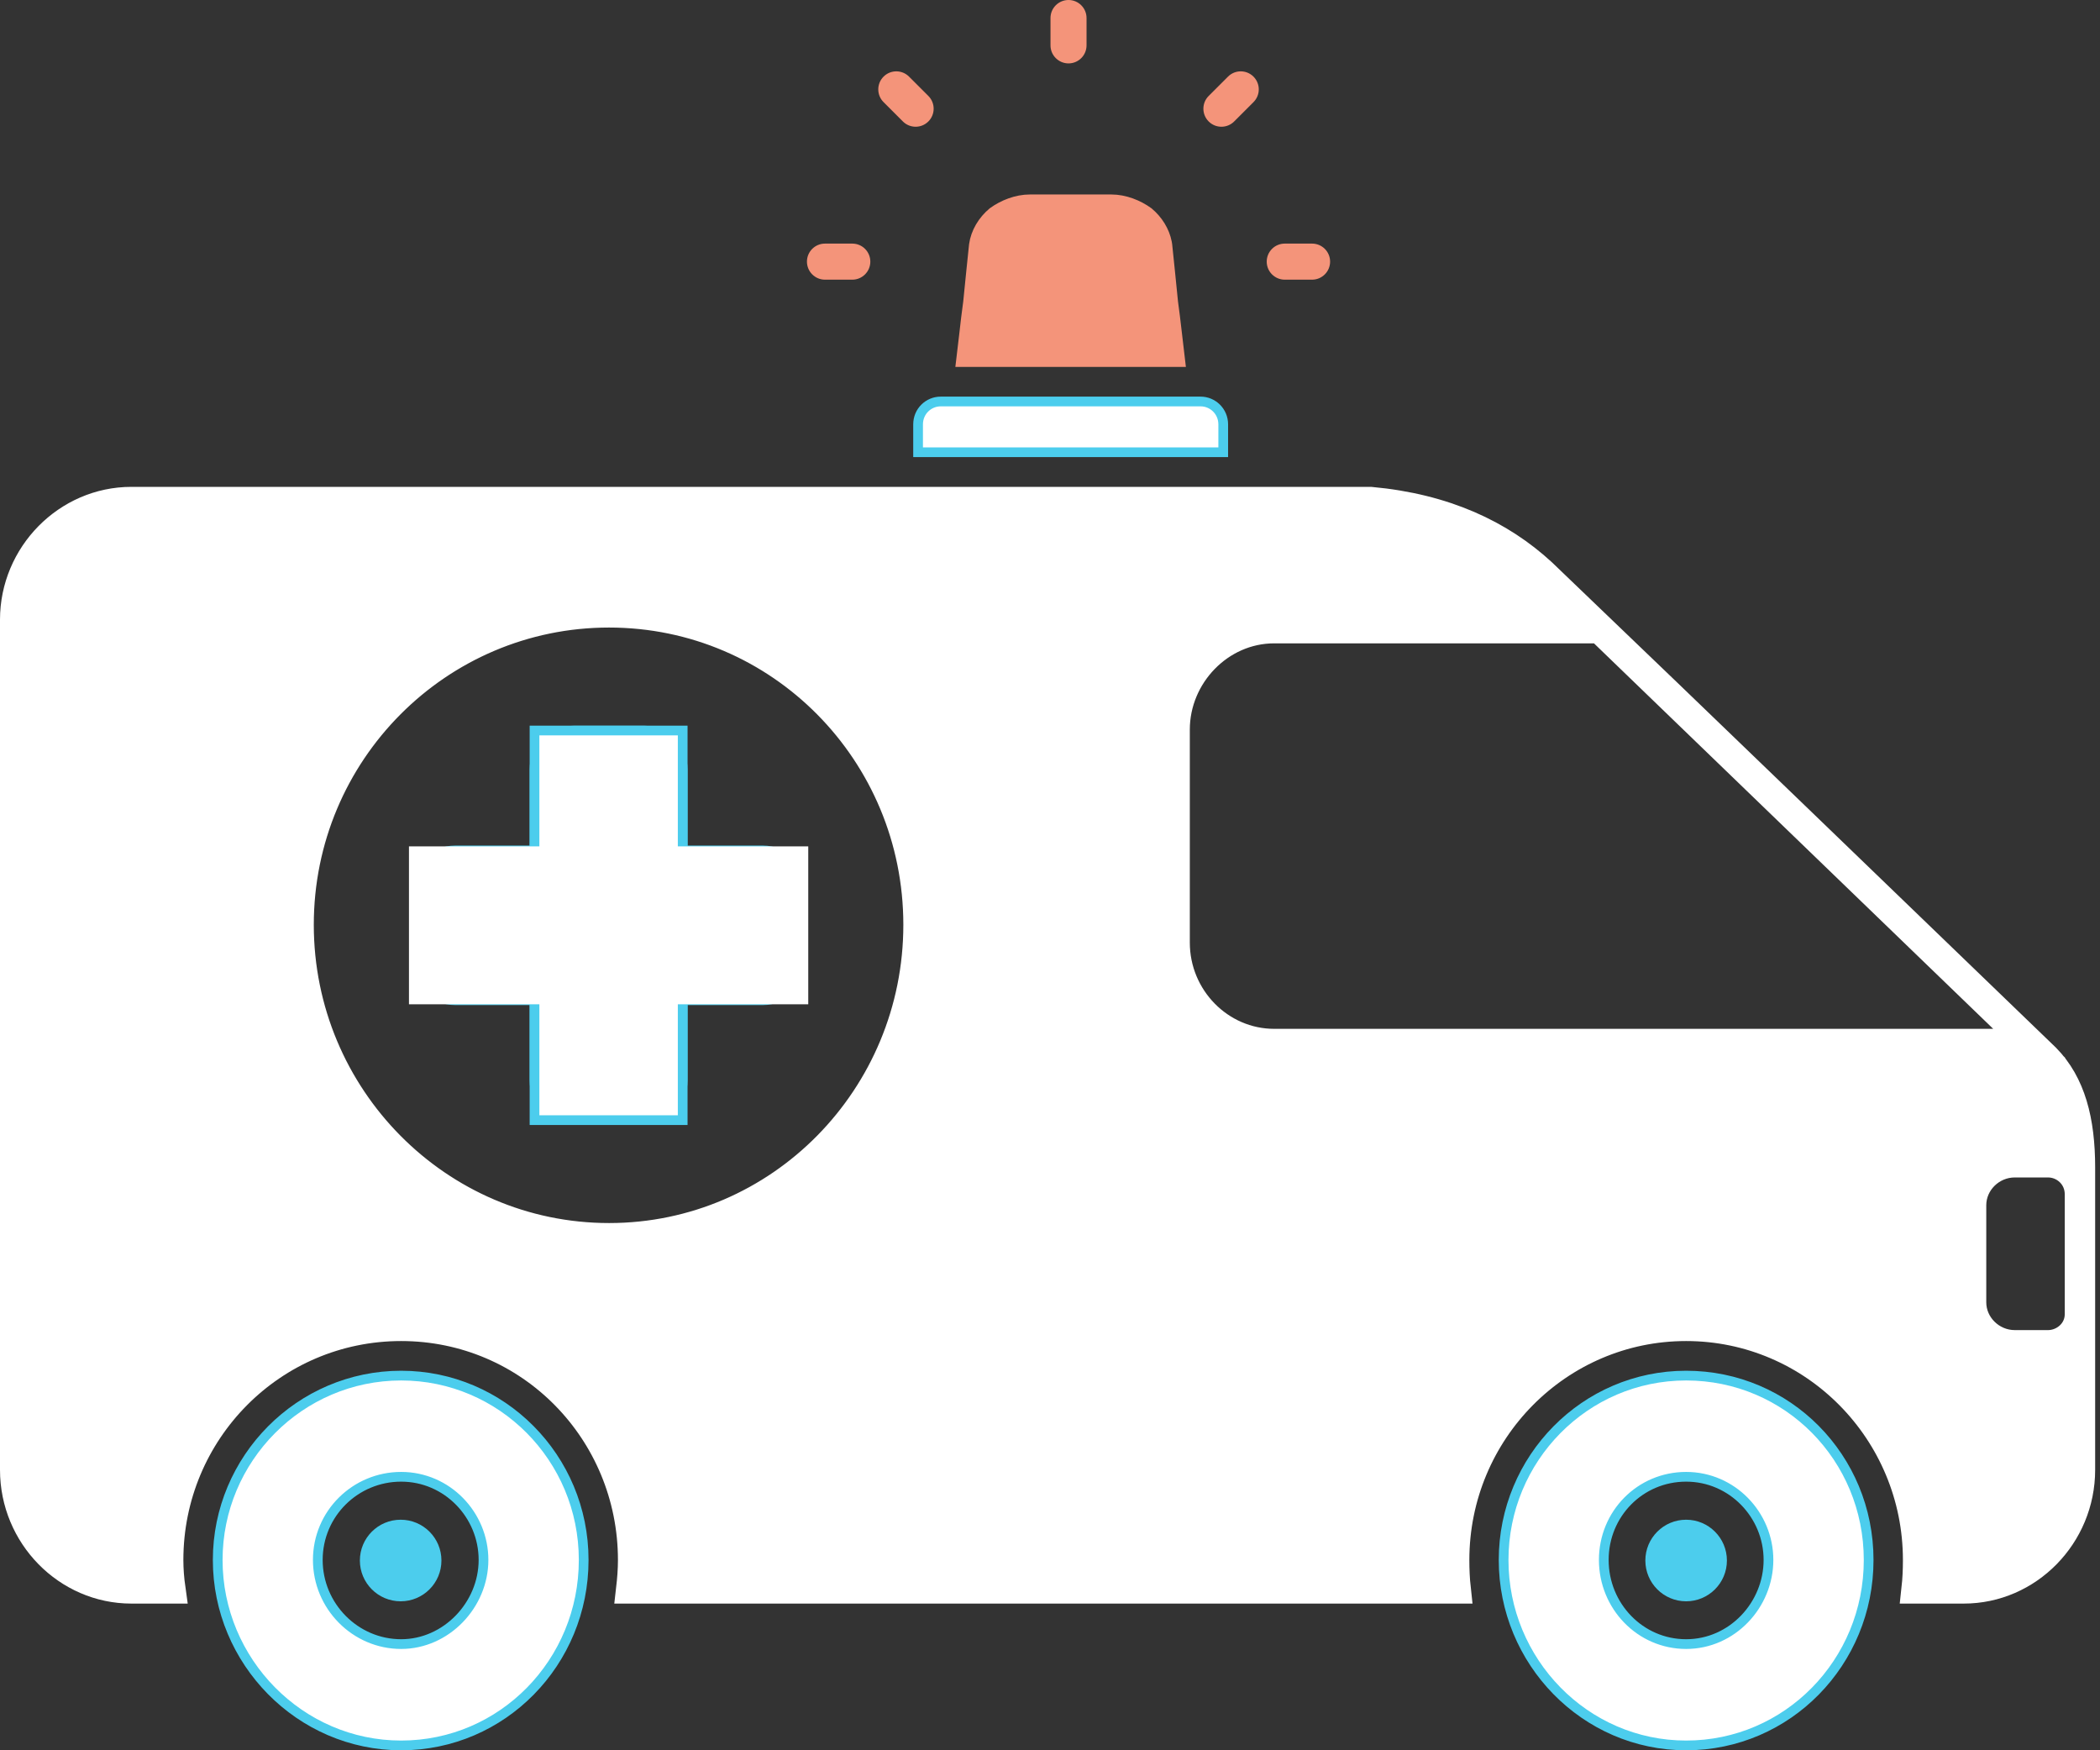 <svg width="216" height="180" viewBox="0 0 216 180" fill="none" xmlns="http://www.w3.org/2000/svg">
<rect x="0" y="0" width="216" height="180" fill="#333333" stroke="none"/>
<path d="M13.519 51.569H140.969C148.602 52.264 154.324 54.983 158.594 58.914C175.932 75.51 193.171 92.204 210.413 108.806C213.025 111.457 214.002 115.251 214.002 120.076V151.16C214.002 157.896 208.596 163.414 201.983 163.414H197.077C197.187 162.421 197.229 161.418 197.229 160.432C197.228 147.189 186.585 136.414 173.431 136.414C160.277 136.414 149.633 147.189 149.633 160.432C149.633 161.414 149.674 162.419 149.784 163.414H64.867C64.978 162.456 65.06 161.45 65.06 160.432C65.059 147.193 54.523 136.414 41.262 136.414C28.009 136.414 17.361 147.184 17.361 160.432C17.361 161.441 17.444 162.444 17.581 163.414H13.519C6.913 163.414 1.5 157.902 1.5 151.16V63.727C1.5 57.093 6.9 51.569 13.519 51.569ZM207.23 119.591C204.803 119.591 202.802 121.567 202.802 123.946V133.932C202.802 136.314 204.813 138.288 207.23 138.288H210.659C212.288 138.288 213.874 137.003 213.874 135.154V122.82C213.874 120.931 212.346 119.591 210.659 119.591H207.23ZM62.648 63.037C45.063 63.037 30.776 77.367 30.776 95.106C30.776 112.839 45.056 127.279 62.648 127.279C80.246 127.279 94.415 112.825 94.415 95.106C94.415 77.381 80.239 63.037 62.648 63.037ZM131.057 64.663C125.453 64.663 120.881 69.449 120.881 75.031V96.939C120.881 102.636 125.464 107.306 131.057 107.306H208.729L206.057 104.727L164.994 65.084L164.558 64.663H131.057Z" fill="white" stroke="white" stroke-width="3"/>
<path d="M41.262 141.468C51.58 141.468 60.036 149.903 60.036 160.433C60.035 170.967 51.671 179.5 41.262 179.5C30.852 179.5 22.393 170.863 22.393 160.433C22.393 150.006 30.849 141.468 41.262 141.468ZM41.262 151.874C36.552 151.874 32.689 155.664 32.689 160.425C32.689 165.178 36.544 169.079 41.262 169.079C45.886 169.079 49.732 165.066 49.732 160.425C49.732 155.779 45.985 151.874 41.262 151.874Z" fill="white" stroke="#4CCDED"/>
<path d="M173.431 141.468C183.85 141.468 192.204 149.901 192.204 160.433C192.204 170.968 183.846 179.5 173.431 179.5C163.017 179.5 154.657 170.866 154.657 160.433C154.657 150.002 163.02 141.468 173.431 141.468ZM173.431 151.874C168.712 151.874 164.961 155.672 164.961 160.425C164.961 165.169 168.704 169.079 173.431 169.079C178.161 169.079 181.9 165.062 181.9 160.425C181.9 155.779 178.153 151.874 173.431 151.874Z" fill="white" stroke="#4CCDED"/>
<path d="M59.019 75.133H66.283C68.423 75.133 70.221 76.943 70.221 79.115V87.46H78.491C80.631 87.46 82.428 89.269 82.429 91.441V98.778C82.429 101.06 80.624 102.863 78.491 102.863H70.221V111.105C70.22 113.387 68.416 115.189 66.283 115.189H59.019C56.776 115.189 54.98 113.38 54.979 111.105V102.863H46.81C44.567 102.863 42.77 101.053 42.77 98.778V91.441C42.771 89.277 44.56 87.46 46.81 87.46H54.979V79.115C54.98 76.951 56.769 75.133 59.019 75.133Z" fill="white" stroke="#4CCDED"/>
<path d="M96.757 41.289H123.492C124.738 41.289 125.818 42.301 125.818 43.645V46.508H94.431V43.645C94.431 42.294 95.51 41.289 96.757 41.289Z" fill="white" stroke="#4CCDED"/>
<path d="M105.933 20.5H114.308C115.692 20.5 117.094 21.059 118.135 21.821C119.093 22.618 119.796 23.733 120.028 24.928L120.068 25.169C120.266 27.101 120.471 29.027 120.668 31.058L120.669 31.068L120.671 31.079C120.95 33.058 121.144 35.069 121.412 37.235H98.831C98.954 36.252 99.064 35.29 99.169 34.351C99.296 33.23 99.42 32.142 99.57 31.079L99.571 31.068L99.573 31.058C99.771 29.027 99.975 27.101 100.173 25.169C100.352 23.883 101.086 22.668 102.11 21.818C103.151 21.058 104.551 20.5 105.933 20.5Z" fill="#F4947A" stroke="#F4947A"/>
<path d="M173.43 164.679C175.747 164.679 177.625 162.801 177.625 160.484C177.625 158.167 175.747 156.289 173.43 156.289C171.114 156.289 169.236 158.167 169.236 160.484C169.236 162.801 171.114 164.679 173.43 164.679Z" fill="#4CCDED"/>
<path d="M41.211 164.679C43.527 164.679 45.405 162.801 45.405 160.484C45.405 158.167 43.527 156.289 41.211 156.289C38.894 156.289 37.016 158.167 37.016 160.484C37.016 162.801 38.894 164.679 41.211 164.679Z" fill="#4CCDED"/>
<path d="M70.22 75.126V115.196H54.979V75.126H70.22Z" fill="white" stroke="#4CCDED"/>
<path d="M82.635 102.782H42.565V87.541H82.635V102.782Z" fill="white" stroke="white"/>
<path d="M109.905 6.52C110.929 6.52 111.759 5.69 111.759 4.666V1.854C111.759 0.83 110.929 0 109.905 0C108.881 0 108.051 0.83 108.051 1.854V4.666C108.051 5.69 108.881 6.52 109.905 6.52Z" fill="#F4947A"/>
<path d="M126.943 12.491L128.93 10.503C129.655 9.779 129.655 8.606 128.93 7.881C128.206 7.156 127.033 7.156 126.308 7.881L124.32 9.868C123.596 10.593 123.596 11.766 124.32 12.491C125.045 13.215 126.218 13.215 126.943 12.491Z" fill="#F4947A"/>
<path d="M92.868 12.491C93.592 13.215 94.765 13.215 95.49 12.491C96.214 11.766 96.214 10.593 95.49 9.868L93.502 7.881C92.778 7.156 91.605 7.156 90.88 7.881C90.156 8.605 90.156 9.778 90.88 10.503L92.868 12.491Z" fill="#F4947A"/>
<path d="M132.146 28.761H134.956C135.98 28.761 136.811 27.93 136.811 26.906C136.811 25.882 135.98 25.052 134.956 25.052H132.146C131.121 25.052 130.291 25.883 130.291 26.906C130.291 27.93 131.121 28.761 132.146 28.761Z" fill="#F4947A"/>
<path d="M84.854 28.761H87.665C88.689 28.761 89.519 27.93 89.519 26.906C89.519 25.882 88.689 25.052 87.665 25.052H84.854C83.83 25.052 83 25.883 83 26.906C83 27.93 83.83 28.761 84.854 28.761Z" fill="#F4947A"/>
</svg>
